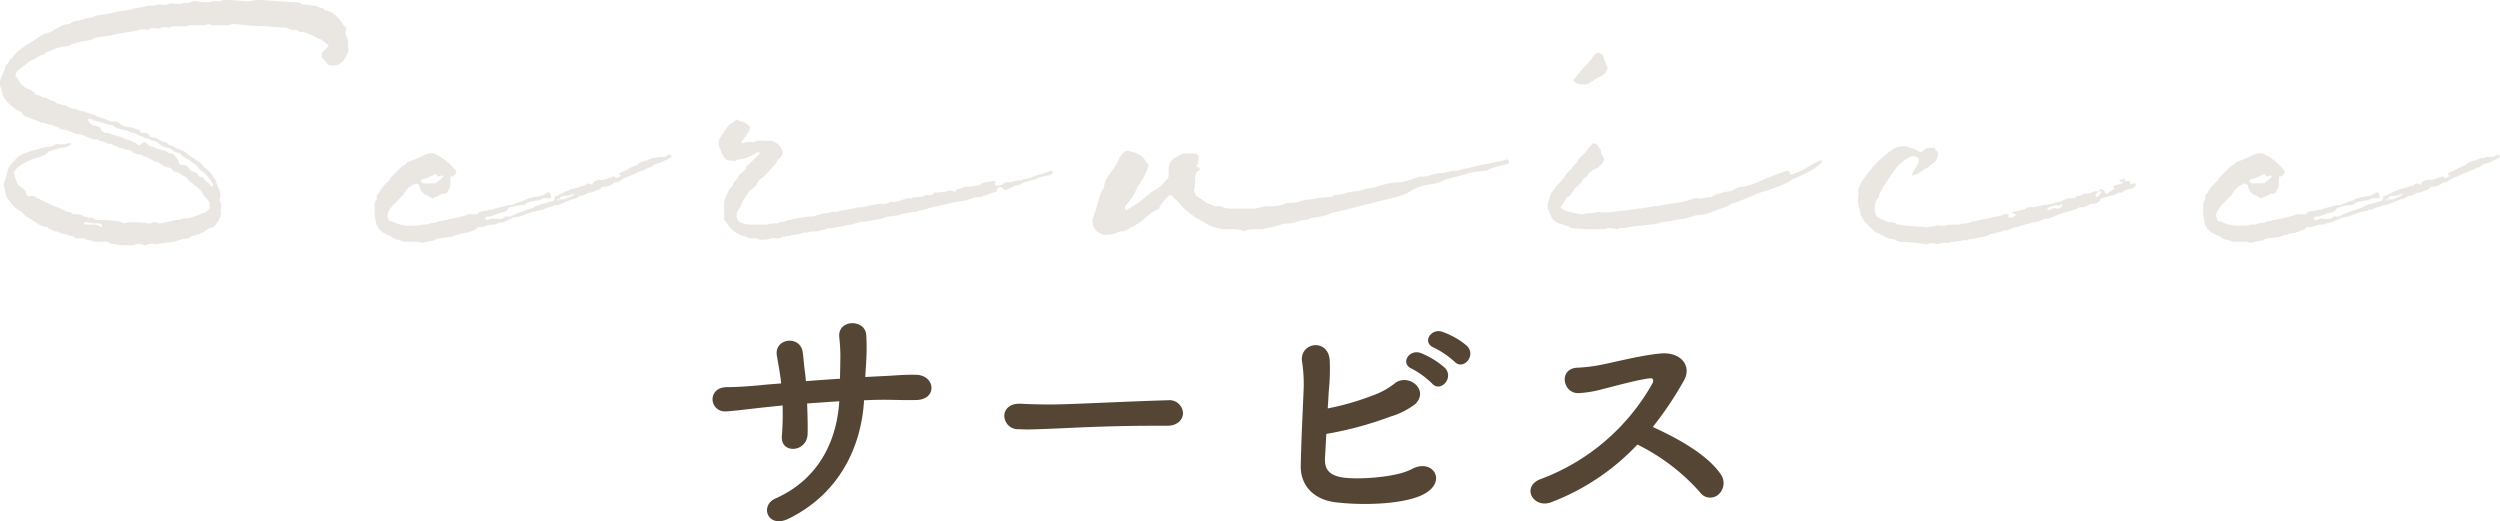 <svg xmlns="http://www.w3.org/2000/svg" width="363.667" height="75.823" viewBox="0 0 363.667 75.823"><g transform="translate(-504.5 -165.32)"><path d="M-159.833,4.167H-159A.612.612,0,0,1-158.5,4a2.114,2.114,0,0,1,1,.167A.612.612,0,0,0-157,4c.333,0,.667-.167,1,0a4.142,4.142,0,0,0,1.333-.167c.5,0,1-.167,1.5-.167a8.269,8.269,0,0,1,2.167-.5l.167-.167a2.369,2.369,0,0,1,1-.333A4.99,4.99,0,0,0-148.5,2a1.264,1.264,0,0,1,.667-.333A1.173,1.173,0,0,0-147,1a3,3,0,0,0,.667-1.5c0-.167-.167-.333,0-.667V-2c-.167-.167-.333-.5-.167-.667A1.771,1.771,0,0,0-146.667-4L-147-4.833a.866.866,0,0,0-.333-.667,3.648,3.648,0,0,0-1.5-1.667c-.167-.5-.667-.667-1-1A10.117,10.117,0,0,1-151.5-9.333a.163.163,0,0,1-.167-.167c-.167,0-.333,0-.333-.167a2.489,2.489,0,0,1-1.167-.5c-.333-.167-.833-.167-1-.5-.167-.167-.167-.167-.333-.167-.333,0-.5-.167-.833-.333a1.787,1.787,0,0,0-1-.333c-.167,0-.333-.167-.5-.333,0-.167-.333-.333-.667-.333s-.5,0-.667-.333l-.167-.167c-.5,0-.833-.333-1.333-.333a2.409,2.409,0,0,1-1.167-.333,1.513,1.513,0,0,0-1.167-.5h-.333c-.333-.167-.667-.167-.833-.333-.333-.167-.667-.167-1-.333-.167,0-.167,0-.333-.167-.333-.167-.667-.167-.833-.333-.5,0-.833-.333-1.167-.333-.5,0-.833-.333-1.167-.333-.5,0-.833-.333-1.333-.5-.333,0-.5-.167-.667-.167a1.273,1.273,0,0,1-.833-.333c-.167-.167-.5-.167-.833-.333a1.273,1.273,0,0,0-.833-.333c-.333,0-.5-.333-.833-.333-.167,0-.333,0-.333-.167-.333-.5-1-.667-1.667-1,0-.167-.167-.167-.333-.333-.333-.333-.5-.833-.833-1.167-.167-.167,0-.667.167-.833l1.5-1.167A4.177,4.177,0,0,1-173.333-23c.333-.167.667-.5,1-.5.167,0,.333-.167.5-.333l1.167-.5a8.269,8.269,0,0,1,2.167-.5c.167,0,.167-.167.333-.167a.612.612,0,0,1,.5-.167,11.677,11.677,0,0,1,2.333-.5,3.8,3.8,0,0,1,1.833-.5l1.833-.333c.5-.167,1-.167,1.667-.333.5,0,1-.167,1.333-.167A2.881,2.881,0,0,1-157-27.167a.516.516,0,0,0,.333-.167c.333-.167.833,0,1.167,0a.612.612,0,0,0,.5-.167c.333-.167.667,0,1,0a.612.612,0,0,0,.5-.167h1.167a4.614,4.614,0,0,0,1.5-.167h2.167a1.062,1.062,0,0,1,1,0h2.333A3.254,3.254,0,0,1-144.167-28a40.865,40.865,0,0,0,4.5.333c1.5.167.5,0,2,.167h.833a1.8,1.8,0,0,0,1.333.333c.167,0,.167,0,.333.167a1.249,1.249,0,0,0,.833.167c.167,0,.333.167.5.167.333.167.5.167.833.333l.833.5a.866.866,0,0,1,.667.333,2.3,2.3,0,0,1,.667.5c.167,0,.167.167,0,.333L-131.5-24c-.167,0-.167.167-.167.333v.5l.833,1A.582.582,0,0,0-130.5-22h.833a.612.612,0,0,0,.5-.167l.5-.333a6.756,6.756,0,0,0,.833-1.5c0-.167.167-.167,0-.333,0-.333-.167-.667,0-1a2.369,2.369,0,0,0-.333-1c0-.167-.167-.5,0-.833a.612.612,0,0,0-.167-.5c-.167,0-.167-.167-.333-.333a4.82,4.82,0,0,0-1.833-1.833c-.167,0-.333-.167-.667-.167-.167-.167-.333-.167-.333-.333-.333,0-.5,0-.667-.167-.167,0-.333-.167-.667-.167s-.833-.167-1.167-.167h-.5a1.587,1.587,0,0,0-1.167-.333L-140.5-31.5a4.614,4.614,0,0,0-1.5.167h-.5c-1,0-2-.167-2.833-.167H-146a2.114,2.114,0,0,1-1,.167,2.836,2.836,0,0,0-1.167.167h-.667c-.333,0-.833-.167-1.333-.167a1.26,1.26,0,0,0-.667.167c-.333.167-.833,0-1.167.167a3.556,3.556,0,0,1-1.333,0h-.5c-.5.333-1,.167-1.5.167h-.333a1.249,1.249,0,0,1-.833.167,2.114,2.114,0,0,0-1,.167c-.333,0-.833.167-1.167.167L-160-30c-.5,0-.833.167-1.333.167-.5.167-.833.167-1.333.333l-1.167.167A3.09,3.09,0,0,0-165-29c-.333,0-.667.167-1,.167a4.24,4.24,0,0,1-1.167.333,2.369,2.369,0,0,0-1,.333A.516.516,0,0,1-168.5-28c-.333,0-.667.167-1,.167a3.643,3.643,0,0,1-.833.5l-.833.5c-.167,0-.333.167-.667.167-.167.167-.5.167-.667.333l-1.5,1a7.826,7.826,0,0,0-1.5,1,3.894,3.894,0,0,0-1.167,1.167l-.167.167c-.333.167-.333.667-.833,1l-.167.667a11.491,11.491,0,0,0-.667,1.667V-19a2.409,2.409,0,0,1,.333,1.167c0,.167,0,.167.167.333a3.794,3.794,0,0,0,1.333,1.5,3.629,3.629,0,0,0,1.333.833c.167.5.667.667,1.167.833l1.333.5a.582.582,0,0,0,.333.167c.667,0,1,.333,1.5.333.167,0,.333.167.5.167A.612.612,0,0,0-170-13a.866.866,0,0,0,.667.333,5.3,5.3,0,0,1,1.5.5c.167,0,.333.167.5.167a3.922,3.922,0,0,1,1.333.333,3.983,3.983,0,0,0,1.5.5c.167-.167.333,0,.5.167a2.369,2.369,0,0,1,1,.333c.333.167.667,0,.833.167.333.333.667.167,1,.5.5,0,.833.333,1.5.333.167,0,.333.167.5.333A2.582,2.582,0,0,0-157.833-9c.167.333.667.333,1,.5L-156-8c.5,0,.833.333,1.333.667.333.167,1.167.167,1.333.667.167.167.167.167.333.167.5,0,.833.333,1.333.667.167,0,.167.167.333.167a2.008,2.008,0,0,0,.833.833c.333.333.667.5.833.667a2.926,2.926,0,0,1,.667.833,3.636,3.636,0,0,0,.667.833c.167.167.167.333.333.5v.667c0,.167-.167.333-.333.5A1.264,1.264,0,0,1-149-.5a12.66,12.66,0,0,1-1.833.667c-.5.167-.833,0-1.167.167A2.114,2.114,0,0,1-153,.5c-.667.167-1.333.333-2.167.5h-.167a1.8,1.8,0,0,0-1-.167.612.612,0,0,1-.5.167,11,11,0,0,0-2.333-.167h-.667a1.063,1.063,0,0,1-1,0A1,1,0,0,0-161.5.667,16.17,16.17,0,0,0-164.333.5a2.816,2.816,0,0,1-.833-.333h-.5A1,1,0,0,0-166.333,0a1.273,1.273,0,0,0-.833-.333h-.667a1.264,1.264,0,0,0-.667-.333.73.73,0,0,1-.5-.167c-.5-.167-.833-.5-1.167-.5L-171-1.667l-1-.5-1-.5c-.167,0-.333-.167-.5-.333h-.667c-.167.167-.167,0-.333,0a.163.163,0,0,0-.167-.167c0-.5-.333-.833-.833-1.167a1.53,1.53,0,0,1-.667-1c-.167-.333-.167-.667-.333-1,0-.167,0-.167.167-.333s.333-.5.667-.667a8.236,8.236,0,0,1,3-1.333.612.612,0,0,1,.5-.167l.667-.5c0-.167.167-.167.333-.167A6.349,6.349,0,0,1-169.5-10a2.216,2.216,0,0,0,1.333-.5c0-.167,0-.167-.167-.167h-.167a4.614,4.614,0,0,1-1.5.167c-.167-.167-.5,0-.667.167a1.26,1.26,0,0,1-.667.167c-.333,0-.667.167-1.167.167-.167.167-.5.167-.833.333a3.09,3.09,0,0,0-1.167.333A3.318,3.318,0,0,0-176.5-8a2.926,2.926,0,0,0-.667.833c-.167.167-.167.5-.333.833v.167l-.5,1.5c.167.333.167.833.333,1.333a1.273,1.273,0,0,0,.333.833,2.3,2.3,0,0,1,.5.667,7.249,7.249,0,0,0,1.167,1c.167,0,.333.167.5.333a1.664,1.664,0,0,0,.833.667,2.3,2.3,0,0,1,.667.5C-173,1-172.5,1.5-171.833,1.5c.333,0,.333.167.5.333.333,0,.667.333,1,.333s.667.333,1,.333c.5,0,.833.333,1.333.333.167,0,.333.333.667.333h1a.582.582,0,0,0,.333.167h.167c.333.167.667.167,1,.333h1.667a1.273,1.273,0,0,1,.833.333h.5A8.114,8.114,0,0,0-159.833,4.167ZM-147.5-4.5c0,.167-.167.167-.333,0l-.5-.5c-.167-.167-.5-.333-.5-.5A.163.163,0,0,0-149-5.667.866.866,0,0,1-149.667-6,.358.358,0,0,0-150-6.333c0-.167-.167-.167-.333-.167-.333-.167-.5-.167-.667-.5a.163.163,0,0,0-.167-.167.866.866,0,0,0-.667-.333c-.5,0-.667-.167-.667-.5-.167-.5-.5-.667-.667-1a.612.612,0,0,0-.5-.167,1.264,1.264,0,0,1-.667-.333,3.922,3.922,0,0,0-1.333-.333c-.333-.333-1.167-.333-1.333-.667-.167-.167-.333-.333-.5-.333s-.333.167-.5.333-.5.167-.5,0a4.118,4.118,0,0,0-1.5-.667c-.5-.167-.833-.5-1.333-.5-.333-.167-.667-.167-1-.333a1.5,1.5,0,0,0-.833-.167c-.333-.167-.667-.333-.667-.5,0-.333-.167-.333-.5-.5A1.32,1.32,0,0,1-165.667-14v-.167h.5c.333.167.5.333.833.333s.5.167.667.167c.333.167.833.167,1.167.333.5,0,.833.5,1.167.5.333.167.833.167,1.167.333.333,0,.667.333,1.167.333l1,.5h.167a1.273,1.273,0,0,0,.833.333.582.582,0,0,1,.333.167c.333.167.667.167,1,.333a3.487,3.487,0,0,0,1,.667c.333.167.833.167,1,.333.333.167.5.5,1,.5a.582.582,0,0,0,.333.167.163.163,0,0,1,.167.167c.5.5,1.167.667,1.667,1.167l.5.333c.333.167.333.5.5.667.167,0,.167.167.333.167a6.292,6.292,0,0,1,1.667,2Zm-16.333,6a1.787,1.787,0,0,0-1-.333H-166A.582.582,0,0,1-166.333,1l.167-.167A2.836,2.836,0,0,1-165,1h1a.358.358,0,0,1,.333.333V1.5ZM-81.5-8.833c-.167,0-.167.167-.333.167h-1A1,1,0,0,1-83.5-8.5c-.333,0-.5.167-.833.333H-84.5a3.529,3.529,0,0,0-1.167.5.866.866,0,0,1-.667.333c-.167.167-.333.167-.667.333l-.5.333c-.167,0-.333.167-.5.167s-.167.167-.333.167a.231.231,0,0,0,0,.333c.167,0,.167,0,.167.167h-.167c-.167.167-.167.167-.333.167a.231.231,0,0,1-.333,0c0-.167-.167-.167-.333-.167-.167.167-.667.167-.833.333a2.836,2.836,0,0,1-1.167.167H-91.5c-.333.167-.667.167-.833.667H-92.5a.757.757,0,0,0-.833,0A.163.163,0,0,1-93.5-4.5a2.369,2.369,0,0,0-1,.333c-.333,0-.5.167-.833.167s-.5.333-.833.333c-.167,0-.167,0-.333.167l-1,.5c-.333,0-.333.167-.333.333,0,.333-.333.5-.667.5-.167,0-.333,0-.333.167a7.218,7.218,0,0,0-.833.167c-.167,0-.333,0-.333.167a1.273,1.273,0,0,0-.833.333l-1.5.5-1.333.5c-.167.167-.167.167-.333.167a.516.516,0,0,1-.333.167H-105l-.5.333h-1.167C-107,.167-107.333.5-107.5.5s-.333,0-.333-.167H-108a.163.163,0,0,1,.167-.167l.167-.167h.5l1.333-.5a2.369,2.369,0,0,0,1-.333c.167-.167.167-.333.5-.5l.667-.167a4.142,4.142,0,0,1,1.333-.167A.582.582,0,0,0-102-1.833a1.264,1.264,0,0,1,.667-.333c.333,0,.667-.167,1-.167a.612.612,0,0,0,.5-.167c.167,0,.333-.167.5-.167h1c0-.333,0-.5-.167-.667V-3.5h-.333a5.548,5.548,0,0,1-1,.5c-.333,0-.667.167-1.167.167a.516.516,0,0,0-.333.167h-.333c-.667.5-1.5.5-2.333,1h-.5l-2,.5a1,1,0,0,1-.667.167.612.612,0,0,0-.5.167,2.114,2.114,0,0,0-1,.167c-.5,0,0,.333-.5.333h-1c-.333,0-.5.167-.667.167-.333.167-.833.167-1.167.333-.333,0-.5.167-.833.167s-.5.167-.833.167-.5.167-.667.167A1,1,0,0,0-115,.833c-.333.167-.5,0-.833.167H-116a1.26,1.26,0,0,1-.667.167h-.5a2.114,2.114,0,0,1-1,.167H-119.5l-.667-.167c-.333,0-.5-.167-.667-.167a2.369,2.369,0,0,0-1-.333A.582.582,0,0,1-122,.333a1.063,1.063,0,0,1,0-1c.167-.5.5-.667.667-1l.5-.5,1-1a3.27,3.27,0,0,1,1.5-1.5A.582.582,0,0,0-118-4.833c.167,0,.333.167.5.333a.612.612,0,0,0,.167.5c0,.333.333.5.667.833.333,0,.667.333,1,.5h.167c.5-.333.667-.167,1-.5.167-.167.667-.167.833-.167.333-.167.5-.833.667-1V-5.5c0-.333,0-.333.333-.333.167-.167.333-.167.5-.5,0-.167.167-.167,0-.333a12.728,12.728,0,0,0-1.5-1.5A9.3,9.3,0,0,0-115-9a1.464,1.464,0,0,0-1.167-.167,6.049,6.049,0,0,0-1.167.5A17.292,17.292,0,0,1-119-8h-.167a1.664,1.664,0,0,1-.833.667l-1.5,1.5c-.167.167-.333.333-.333.5l-.5.5a4.011,4.011,0,0,0-1,1.333c-.167.167-.5.5-.333.833,0,.167,0,.167-.167.333A1.249,1.249,0,0,0-124-1.5V-.333c0,.333.167.667.167,1.167,0,.167.167.333.167.5.167.167.167.167.167.333a3.5,3.5,0,0,0,1.833,1.167c.167.167.333.333.5.333a.516.516,0,0,0,.333.167,2.369,2.369,0,0,1,1,.333h2.167a1.424,1.424,0,0,0,1.167,0c.333,0,.667-.167,1.167-.167a1.273,1.273,0,0,1,.833-.333c.5,0,.833-.167,1.333-.167s.667-.333,1.333-.333a3.923,3.923,0,0,1,1.333-.333l1.333-.5c.167-.167-.333,0,0-.167a.582.582,0,0,0,.333-.167,1.1,1.1,0,0,0,1-.167c.333,0,.5-.167,1-.167h.333a3.09,3.09,0,0,1,1.167-.333l1.167-.5c.167,0,.167-.167.333-.167.333,0,.5-.167,1-.167.167-.167.5-.167.833-.333s.667-.167.833-.333c.333,0,.667-.167,1-.167A1,1,0,0,1-99.5-1c.167-.167.5-.167.667-.333.5,0,.833-.333,1.333-.333a.612.612,0,0,0,.5-.167,2.816,2.816,0,0,0,.833-.333c.333-.167.667-.167.833-.333a2.369,2.369,0,0,0,1-.333C-94.333-3-94.167-3-94-3c.333,0,.5-.167.833-.333a1.5,1.5,0,0,1,.833-.167c.333-.167.5-.333.833-.333l.5-.333c0-.167.167-.167.333-.167A2.409,2.409,0,0,0-89.5-4.667,1.264,1.264,0,0,1-88.833-5a.612.612,0,0,0,.5-.167A3.35,3.35,0,0,1-87-5.833c.167-.167.5-.167.667-.333L-85.5-6.5c.167-.167.667-.167.833-.333.333-.167.5-.333.833-.333.333-.167.5-.5.833-.5.333-.167.833-.167,1.167-.5.333,0,.667-.333,1-.5C-80.833-9-81.167-9.167-81.5-8.833ZM-115.5-6c.167,0,.167-.167.333-.167s.167,0,.167.167a.163.163,0,0,1,.167.167h.333c.167,0,.167-.167.333-.167.167.167.167.167,0,.333A3.636,3.636,0,0,1-115-5c0,.167-.167.167-.333.167H-117l-.333-.333a.866.866,0,0,1,.667-.333Zm20.167,3c-.333.333-.667.167-1,.5h-.833a.163.163,0,0,1-.167.167A.163.163,0,0,1-97.5-2.5h.333c.167-.333.333-.5.667-.5a2.114,2.114,0,0,0,1-.167c.167,0,.333-.167.5-.167v.167C-95.167-3.167-95.167-3-95.333-3Zm28.5,6.333a2.471,2.471,0,0,1,1.167-.167,2.114,2.114,0,0,0,1-.167c.167-.167.333,0,.5-.167h.5a1.249,1.249,0,0,1,.833-.167A7.218,7.218,0,0,1-62,2.5a1.249,1.249,0,0,1,.833-.167H-61a2.114,2.114,0,0,1,1-.167A1.5,1.5,0,0,0-59.167,2,2.409,2.409,0,0,0-58,1.667c.5.167,1-.167,1.5-.167.667,0,1.167-.333,1.833-.333C-54.333,1-53.833,1-53.5.833c.5-.167,1,0,1.333-.167C-51.5.5-51,.5-50.5.333c.5,0,.833-.333,1.333-.333s.833-.167,1.333-.167A3.923,3.923,0,0,1-46.5-.5a4.142,4.142,0,0,1,1.333-.167A.163.163,0,0,0-45-.833a8.79,8.79,0,0,0,2-.5l2.333-.5A15.008,15.008,0,0,1-38-2.333c.333-.167.667-.167,1-.333a2.471,2.471,0,0,1,1.167-.167c.167,0,.167-.167.333-.167.333-.167.667-.167,1-.333s.667-.167,1-.333c.167,0,.167,0,0-.167,0-.167,0-.167.167-.333.333-.167.5-.167.667,0L-32.5-4c.167.167.333.167.667,0,.167-.167.5-.167.667-.333a.612.612,0,0,1,.5-.167,1.273,1.273,0,0,0,.833-.333A.582.582,0,0,0-29.5-5c.5,0,1-.333,1.333-.333l1.333-.5c.333,0,.667-.167,1-.167h.167c0-.167.167-.167.333-.333a.516.516,0,0,0-.167-.333h-.167l-1.333.5a5.3,5.3,0,0,0-1.5.5c-.333.167-1,.167-1.333.333-.167.167-.5,0-.833.167H-31A1,1,0,0,1-31.667-5a1.249,1.249,0,0,0-.833.167,1.225,1.225,0,0,1-1,.333.358.358,0,0,1-.333-.333A.163.163,0,0,0-33.667-5c0-.167-.167-.167-.333-.167-.333,0-.667.167-1.167.167-.167,0-.333.167-.5.167A1.273,1.273,0,0,1-36.5-4.5c-.333,0-.667.167-1,.167h-.667a2.369,2.369,0,0,1-1,.333c-.167,0-.167.167-.333.333a.231.231,0,0,1-.333,0,1.063,1.063,0,0,0-1,0c-.167.167-.667,0-1,.167h-.333c0,.167,0,0-.167,0H-42.5a1.031,1.031,0,0,1-1.167.333c-.167,0-.333,0-.333.167a2.836,2.836,0,0,1-1.167.167c-.333,0-.5,0-.667.167H-46.5c-.167,0-.333.167-.5.167-.667.167-1.167.5-1.833.333-.167,0-.333,0-.333.167a2.471,2.471,0,0,1-1.167.167,2.836,2.836,0,0,0-1.167.167c-.667,0-1.167.333-1.833.333h-.5c-.333.167-.833.167-1.333.333a5.922,5.922,0,0,0-1.667.333c-.5-.167-1,.167-1.5.167s-1,.333-1.5.333a.612.612,0,0,1-.5.167,4.614,4.614,0,0,0-1.5.167A4.931,4.931,0,0,0-63.5.5a1,1,0,0,0-.667.167c-.333.167-.5,0-.833.167-.167,0-.333.167-.5.167a4.614,4.614,0,0,0-1.5.167h-2.333c-.5,0-.833-.167-1.167-.167-.167,0-.167-.167-.333-.167a1.008,1.008,0,0,1-.5-1V-.5a.582.582,0,0,1,.167-.333A4.99,4.99,0,0,0-70.5-2.167l.667-1a2.3,2.3,0,0,1,.5-.667c.333-.167.5-.5.833-.667a2.312,2.312,0,0,1,1.167-1.333L-66-7.333c.5-.333.5-1,1-1.167,0-.167.167-.167.167-.333a.582.582,0,0,0,.167-.333V-9.5a2.229,2.229,0,0,0-1.167-1.333A1.249,1.249,0,0,0-66.667-11H-67c-.667,0-1.333-.167-1.833.167h-.833c-.333,0-.667.167-1,.167a3.643,3.643,0,0,1,.5-.833l.667-1c.167-.333.167-.5-.167-.833l-.5-.333c-.333-.167-.667-.167-1-.333-.167-.167-.167-.167-.333,0l-.667.5a1.3,1.3,0,0,0-.667.667l-1,1.5a1.84,1.84,0,0,0,0,1.333c.167.167.167.5.333.833.333.5.667,1.167,1.333,1,.167,0,.5.167.833,0,.167-.167.333-.167.667-.167.167,0,.5-.167.667-.167l1.167-.5a.866.866,0,0,1,.667-.333H-68v.167l-1.5,1.5c-.167.167-.5.333-.5.667-.167.333-.5.5-.833.833-.167.167-.333.333-.333.5-.167.333-.5.5-.667.833,0,.333-.333.5-.5.833a.163.163,0,0,0-.167.167c0,.333-.333.5-.333.833a2.409,2.409,0,0,0-.333,1.167V.5c.167,0,.167.167.333.333a4.308,4.308,0,0,0,2,1.833c.333.167.667.167,1,.333a1,1,0,0,0,.667.167h.667C-68,3.5-67.5,3.333-66.833,3.333Zm49.5-.667A3.922,3.922,0,0,0-16,2.333c.167,0,.333-.167.5-.167a1.892,1.892,0,0,0,1.333-.5A8.206,8.206,0,0,0-11.667,0a5.817,5.817,0,0,1,1.5-1,.358.358,0,0,0,.333-.333A6.526,6.526,0,0,1-8.5-3,.312.312,0,0,1-8-3l.833.833a11.382,11.382,0,0,0,3.833,3A.582.582,0,0,0-3,1c.167.167.333.333.5.333a6.641,6.641,0,0,0,2.833.5A6.837,6.837,0,0,1,2.167,2a.312.312,0,0,0,.5,0,8.114,8.114,0,0,1,2-.167,2.836,2.836,0,0,0,1.167-.167A13.885,13.885,0,0,0,8.333,1c1.167.167,2-.5,3-.5.5,0,.833-.333,1.167-.333a11.677,11.677,0,0,0,2.333-.5,2.369,2.369,0,0,1,1-.333c3-.667,5.833-1.5,8.833-2.167a10.2,10.2,0,0,0,2-.833,7.364,7.364,0,0,1,2.667-1,5.425,5.425,0,0,0,2.333-.667c1-.333,2-.5,3-.833a14.308,14.308,0,0,1,2.833-.5c.167,0,.5,0,.5-.167a25.71,25.71,0,0,1,2.833-.833C41-7.667,41-8,41-8a.358.358,0,0,0-.333-.333A5.152,5.152,0,0,1,39.333-8c-.5.167-1,.167-1.333.333A15.854,15.854,0,0,0,35-7c-.667,0-1.167.333-1.833.333-.833,0-1.167.333-2,.333-1,0-2,.667-3.167.5A16.382,16.382,0,0,1,25.333-5a9.438,9.438,0,0,0-3,.5C22-4.5,21.5-4.167,21-4.167c-.833,0-1.5.5-2.333.5-1,0-1.833.5-2.667.5a1.273,1.273,0,0,0-.833.333,18.365,18.365,0,0,0-3,.333C11-2.5,10-1.833,8.833-2a5.566,5.566,0,0,1-2.5.5,4.614,4.614,0,0,0-1.5.167,2.836,2.836,0,0,1-1.167.167h-2.5A4.575,4.575,0,0,1-1-1.5h-.667c-.333,0-.667-.333-1-.333C-3.333-2.167-3.833-2.667-4.5-3c-.167-.5-.5-.833-.167-1.333v-.833A3.254,3.254,0,0,1-4.5-6.333c0-.167.167-.167.333-.333.333-.167.333-.167,0-.5-.167,0-.333-.167-.167-.333a3.67,3.67,0,0,0,.167-1.333c-.167-.167-.333-.333-.5-.333H-5.5a2.386,2.386,0,0,0-1.833.5A1.876,1.876,0,0,0-8.5-6.833V-6a.866.866,0,0,1-.333.667,6.292,6.292,0,0,1-2,1.667c-.333.167-1,.833-1.667,1.333A20.811,20.811,0,0,1-14.5-1h-.333v-.5A9.9,9.9,0,0,0-13-4.333c0-.167.333-.333.333-.5A10.182,10.182,0,0,0-11.5-7.167c.167-.167,0-.5-.167-.667a4.419,4.419,0,0,0-.833-1,5.549,5.549,0,0,0-1-.5l-.667-.167c-.333-.167-.5,0-.667,0a4.419,4.419,0,0,0-.833,1A9.45,9.45,0,0,1-17-6.333l-.667,1c-.167.5-.167.833-.333,1.333l-.167.167c-.333.5-1,3.333-1.333,4-.167.333,0,.667,0,1.167A2.145,2.145,0,0,0-17.333,2.667ZM53-19.667h.167C53.5-20,54.667-20.5,55-20.833c.167-.167.167-.5.333-.667,0,0,.167-.167,0-.167L54.833-23c0-.167-.167-.333-.167-.5a.582.582,0,0,0-.333-.167c0-.167-.167-.167-.333-.167h-.167c-.333.167-.5.5-.667.667a2.926,2.926,0,0,1-.667.833A24.884,24.884,0,0,0,50.5-20C49.833-19.5,52.333-18.667,53-19.667Zm33.5,11.5c-.667,0-2.5,1.333-3,1.5-.333.167-.833.333-1.167.5h-.5v-.167C82-6.5,82-6.5,81.833-6.5s-.167-.167-.333-.167a38.816,38.816,0,0,0-4.667,1.833l-1.667.5a2.037,2.037,0,0,0-1.5.5c-.167,0-.333.167-.5.167a4.866,4.866,0,0,0-1.5.333,1.8,1.8,0,0,0-1.167.5h-.333c-.667,0-1,.333-1.667.167H68A13.885,13.885,0,0,1,65.5-2l-1.167.167c-.333,0-.667.167-1,.167A4.142,4.142,0,0,1,62-1.5c-.667.167-1.167.167-1.833.333h-.5A2.836,2.836,0,0,1,58.5-1a3.254,3.254,0,0,1-1.167.167c-.5,0-.833.167-1.333.167a6.723,6.723,0,0,1-1.833,0h-.333c-.667.333-1.333,0-2,.333H51.5c-.667-.167-2.5-.333-3-1l1-1.5c.167,0,.333-.167.5-.333a2.3,2.3,0,0,1,.5-.667c-.167,0,0-.167.167-.333s.5-.333.667-.667c.167,0,.167-.167.333-.333,0-.167.167-.167.333-.5h.167c.167-.167.333-.333.333-.5A5.049,5.049,0,0,1,53.667-7c.5-.167.333-.167.667-.5.333-.167.333-.5.5-.667V-8.5a1.893,1.893,0,0,1-.5-1.333c-.167,0-.167-.167-.333-.333,0-.167-.167-.167-.167-.333-.167,0-.333-.167-.5-.167h-.167c-.167.333-.5.5-.667.833-.167.167-.333.333-.167.333C51.5-8.833,50.833-8,51-8l-.333.333c-.333.333-.5.5-.5.667A4.493,4.493,0,0,0,49-5.667c-.167.333-.5.5-.667.833-.5.333-.667.833-1,1.167s-.333.833-.5,1.333a1.5,1.5,0,0,0-.167.833v.333c0,.167,0,.167.167.333A2.816,2.816,0,0,0,47.167,0c.167.667,1.167,1,1.167,1l1.5.5c0,.167.167.167.333.167a24.615,24.615,0,0,0,3.5.167h1c.333,0,.667-.167,1-.167l1.167.167A.163.163,0,0,0,57,1.667,5.67,5.67,0,0,0,58.667,1.5,6.249,6.249,0,0,1,60.5,1.333c.667-.167,1.5-.167,2.167-.333A7.088,7.088,0,0,1,64.5.667a8.366,8.366,0,0,1,2-.333l1.667-.5a8.366,8.366,0,0,0,2-.333,18.692,18.692,0,0,1,2.167-.833c.167,0,.333-.167.5-.167.5-.5,1.333-.5,1.833-.833,1.167-.333,2.167-1,3.5-1.333A30.385,30.385,0,0,0,81.667-5a4.178,4.178,0,0,1,1.167-.667C83.667-6,86.833-7.5,86.5-8.167Zm43.333,3a.312.312,0,0,0,.5,0c0,.167,0,.167-.167.333A10.622,10.622,0,0,1,129-4.5c-.167.167-.167.167,0,.333S129.167-4,129-4l-1,.667c-.167.167-.167.167-.167,0l-.333-.5L127.167-4a.358.358,0,0,0-.333.333h.333V-3.5c-.167.167-.333.5-.667.667h-.167v-.333l.167-.167c0-.167.167-.167.333-.333h-.667A2.409,2.409,0,0,1,125-3.333h-.333c-.333.167-.5.333-.833.333-.167,0-.333,0-.333.167-.167.167-.333.167-.667.167h-.5l-1.167.5A4.24,4.24,0,0,0,120-1.833l-1.167.167a.612.612,0,0,0-.5.167,2.114,2.114,0,0,0-1,.167,1.464,1.464,0,0,0-1.167.167.612.612,0,0,1-.5.167c-.5.167-.833.167-1.333.333l-.167.167a.612.612,0,0,1,.5.167h.167l-.167.167a1.273,1.273,0,0,1-.833.333A.163.163,0,0,1,113.667,0V-.333H113c-.167.167-.5.167-.833.333a2.114,2.114,0,0,0-1,.167c-.333,0-.5.167-.833.167s-.667.167-1,.167a1.249,1.249,0,0,1-.833.167A2.409,2.409,0,0,1,107.333,1a1,1,0,0,0-.667.167H105.5c-.167.167-.167,0-.333,0-.333,0-.5.167-.833.167H104c-.333,0-.5-.167-.833,0s-.667,0-1,.167c-.167,0-.333.167-.667,0a32.542,32.542,0,0,1-3.833-.333c-.167,0-.333,0-.333-.167A2.836,2.836,0,0,0,96.167.833a.516.516,0,0,0-.333-.167A9.9,9.9,0,0,1,94.5,0c-.5-.667-.167-2-.167-2.167.333-.667.667-.667.5-1a28.649,28.649,0,0,1,2.333-3.667,6.187,6.187,0,0,1,2.167-1.833A.987.987,0,0,1,100.5-8.5c.667.333-1.167,2.333-.833,2.5,0,0,.167.167.167,0a4.99,4.99,0,0,0,1.333-.667c.333-.333.667-.333,1-.667s1-.5,1.167-1.333c.333-1-.333-.833-.333-1.167V-10h-.833a1.441,1.441,0,0,0-1,.5.582.582,0,0,1-.333.167,3.141,3.141,0,0,0-1.5-.667A.516.516,0,0,1,99-10.167a2.723,2.723,0,0,0-1.167,0c-1,.167-2,1.167-3,2A21.134,21.134,0,0,0,92.5-5.333c-.333.333-.333.833-.667,1.167V-3a3.587,3.587,0,0,0,0,1.333V-1.5a3.14,3.14,0,0,1,.333,1.333c.333.333.5,1,1,1.333l1,1a.163.163,0,0,1,.167.167c.333,0,.5.167.833.333l1,.5c.333.167.833,0,1.167.333a.516.516,0,0,1,.333.167A32.542,32.542,0,0,1,101.5,4h.5a1.409,1.409,0,0,1,1.167,0A1.812,1.812,0,0,0,104,3.833h.833c.333,0,.5-.167.833-.167H106c.167-.167.5,0,.833-.167.167,0,.5-.167.667,0,.167,0,.333-.167.5-.167.5-.167,1-.167,1.5-.333a3.14,3.14,0,0,0,1.333-.333c.167-.167.167,0,.333-.167A1.5,1.5,0,0,0,112,2.333l.667-.167A1.812,1.812,0,0,1,113.5,2a5.3,5.3,0,0,1,1.5-.5,10.248,10.248,0,0,1,1.833-.5c.167-.167.333-.167.667-.167l.667-.167a2.369,2.369,0,0,1,1-.333c.5,0,.833-.333,1.167-.333a8.124,8.124,0,0,1,1.833-.667A8.124,8.124,0,0,0,124-1.333h.167a2.409,2.409,0,0,0,1.167-.333.612.612,0,0,1,.5-.167,1.513,1.513,0,0,0,1.167-.5.358.358,0,0,1,.333-.333c.333-.167.667-.167,1-.333a7.218,7.218,0,0,0,.833-.167c.333-.167.5-.333.667-.333.333.167.5-.167.833-.333.167,0,.333-.167.5-.167a1.188,1.188,0,0,0,1-.5v-.333h-.333a.516.516,0,0,0-.333.167l-.167-.167c.167-.333,0-.333-.333-.333h-.5l.167-.333a2.369,2.369,0,0,0-1,.333Zm-8.333,3.5a.751.751,0,0,1-.5.5h-.333a.733.733,0,0,0-.833.167H119.5c0,.167-.167,0-.167,0v-.167c.333-.333.833-.333,1.167-.5h.167c.333.167.333.167.5,0a.516.516,0,0,0,.333-.167Zm63-7.167c-.167,0-.167.167-.333.167h-1a1,1,0,0,1-.667.167c-.333,0-.5.167-.833.333H181.5a3.529,3.529,0,0,0-1.167.5.866.866,0,0,1-.667.333c-.167.167-.333.167-.667.333l-.5.333c-.167,0-.333.167-.5.167s-.167.167-.333.167a.231.231,0,0,0,0,.333c.167,0,.167,0,.167.167h-.167c-.167.167-.167.167-.333.167a.231.231,0,0,1-.333,0c0-.167-.167-.167-.333-.167-.167.167-.667.167-.833.333a2.836,2.836,0,0,1-1.167.167H174.5c-.333.167-.667.167-.833.667H173.5a.757.757,0,0,0-.833,0,.163.163,0,0,1-.167.167,2.369,2.369,0,0,0-1,.333c-.333,0-.5.167-.833.167s-.5.333-.833.333c-.167,0-.167,0-.333.167l-1,.5c-.333,0-.333.167-.333.333,0,.333-.333.5-.667.5-.167,0-.333,0-.333.167a7.218,7.218,0,0,0-.833.167c-.167,0-.333,0-.333.167a1.273,1.273,0,0,0-.833.333l-1.5.5-1.333.5c-.167.167-.167.167-.333.167a.516.516,0,0,1-.333.167H161l-.5.333h-1.167C159,.167,158.667.5,158.5.5s-.333,0-.333-.167H158a.163.163,0,0,1,.167-.167L158.333,0h.5l1.333-.5a2.369,2.369,0,0,0,1-.333c.167-.167.167-.333.5-.5l.667-.167a4.142,4.142,0,0,1,1.333-.167A.582.582,0,0,0,164-1.833a1.264,1.264,0,0,1,.667-.333c.333,0,.667-.167,1-.167a.612.612,0,0,0,.5-.167c.167,0,.333-.167.5-.167h1c0-.333,0-.5-.167-.667V-3.5h-.333a5.549,5.549,0,0,1-1,.5c-.333,0-.667.167-1.167.167a.516.516,0,0,0-.333.167h-.333c-.667.5-1.5.5-2.333,1h-.5l-2,.5a1,1,0,0,1-.667.167.612.612,0,0,0-.5.167,2.114,2.114,0,0,0-1,.167c-.5,0,0,.333-.5.333h-1c-.333,0-.5.167-.667.167C154.833,0,154.333,0,154,.167c-.333,0-.5.167-.833.167s-.5.167-.833.167-.5.167-.667.167A1,1,0,0,0,151,.833c-.333.167-.5,0-.833.167H150a1.26,1.26,0,0,1-.667.167h-.5a2.114,2.114,0,0,1-1,.167H146.5l-.667-.167c-.333,0-.5-.167-.667-.167a2.369,2.369,0,0,0-1-.333A.582.582,0,0,1,144,.333a1.062,1.062,0,0,1,0-1c.167-.5.5-.667.667-1l.5-.5,1-1a3.27,3.27,0,0,1,1.5-1.5A.582.582,0,0,0,148-4.833c.167,0,.333.167.5.333a.612.612,0,0,0,.167.5c0,.333.333.5.667.833.333,0,.667.333,1,.5h.167c.5-.333.667-.167,1-.5.167-.167.667-.167.833-.167.333-.167.5-.833.667-1V-5.5c0-.333,0-.333.333-.333.167-.167.333-.167.5-.5,0-.167.167-.167,0-.333a12.728,12.728,0,0,0-1.5-1.5A9.3,9.3,0,0,0,151-9a1.464,1.464,0,0,0-1.167-.167,6.049,6.049,0,0,0-1.167.5A17.291,17.291,0,0,1,147-8h-.167a1.664,1.664,0,0,1-.833.667l-1.5,1.5c-.167.167-.333.333-.333.5l-.5.5a4.011,4.011,0,0,0-1,1.333c-.167.167-.5.5-.333.833,0,.167,0,.167-.167.333A1.249,1.249,0,0,0,142-1.5V-.333c0,.333.167.667.167,1.167,0,.167.167.333.167.5.167.167.167.167.167.333a3.5,3.5,0,0,0,1.833,1.167c.167.167.333.333.5.333a.516.516,0,0,0,.333.167,2.369,2.369,0,0,1,1,.333h2.167a1.424,1.424,0,0,0,1.167,0c.333,0,.667-.167,1.167-.167a1.273,1.273,0,0,1,.833-.333c.5,0,.833-.167,1.333-.167s.667-.333,1.333-.333a3.922,3.922,0,0,1,1.333-.333l1.333-.5c.167-.167-.333,0,0-.167a.582.582,0,0,0,.333-.167,1.1,1.1,0,0,0,1-.167c.333,0,.5-.167,1-.167h.333a3.09,3.09,0,0,1,1.167-.333l1.167-.5c.167,0,.167-.167.333-.167.333,0,.5-.167,1-.167.167-.167.5-.167.833-.333s.667-.167.833-.333c.333,0,.667-.167,1-.167A1,1,0,0,1,166.5-1c.167-.167.5-.167.667-.333.5,0,.833-.333,1.333-.333a.612.612,0,0,0,.5-.167,2.816,2.816,0,0,0,.833-.333c.333-.167.667-.167.833-.333a2.369,2.369,0,0,0,1-.333c0-.167.167-.167.333-.167.333,0,.5-.167.833-.333a1.5,1.5,0,0,1,.833-.167c.333-.167.5-.333.833-.333l.5-.333c0-.167.167-.167.333-.167a2.409,2.409,0,0,0,1.167-.333A1.264,1.264,0,0,1,177.167-5a.612.612,0,0,0,.5-.167A3.35,3.35,0,0,1,179-5.833c.167-.167.5-.167.667-.333L180.5-6.5c.167-.167.667-.167.833-.333.333-.167.5-.333.833-.333.333-.167.5-.5.833-.5.333-.167.833-.167,1.167-.5.333,0,.667-.333,1-.5C185.167-9,184.833-9.167,184.5-8.833ZM150.5-6c.167,0,.167-.167.333-.167S151-6.167,151-6a.163.163,0,0,1,.167.167h.333c.167,0,.167-.167.333-.167.167.167.167.167,0,.333A3.635,3.635,0,0,1,151-5c0,.167-.167.167-.333.167H149l-.333-.333a.866.866,0,0,1,.667-.333Zm20.167,3c-.333.333-.667.167-1,.5h-.833a.163.163,0,0,1-.167.167A.163.163,0,0,1,168.5-2.5h.333c.167-.333.333-.5.667-.5a2.114,2.114,0,0,0,1-.167c.167,0,.333-.167.5-.167v.167C170.833-3.167,170.833-3,170.667-3Z" transform="translate(683 196.82)" fill="#83735e" opacity="0.169"/><path d="M-56.412-15.48C-56.736-10.26-59-4.32-65.7-1.332-68.04-.288-66.816,3.06-63.828,1.62c7.6-3.708,10.656-10.728,11.016-17.244.936-.036,1.872-.072,2.736-.072,1.656,0,2.88.072,4.824.036,3.168-.036,2.844-3.636-.036-3.672-1.836-.036-3.348.144-5.22.216-.648.036-1.368.072-2.124.108.036-.792.108-1.62.144-2.412a31.24,31.24,0,0,0,0-3.672c-.108-2.376-4.212-2.376-3.924.324a25.061,25.061,0,0,1,.144,3.672c0,.792-.036,1.548-.036,2.34-1.656.108-3.384.216-4.968.36-.036-.612-.108-1.152-.18-1.692-.144-1.08-.18-1.98-.288-2.592-.4-2.448-4.212-1.98-3.744.612.108.684.288,1.584.432,2.556.072.468.144.936.18,1.44-1.332.108-2.376.18-2.952.252-1.44.144-3.492.288-4.932.288-2.988.036-2.556,3.708-.072,3.528,1.116-.072,2.484-.252,5.4-.576.72-.072,1.692-.18,2.772-.288a41.861,41.861,0,0,1-.108,4.428c-.252,2.664,3.672,2.448,3.744-.288.036-.972,0-2.628-.072-4.428C-59.616-15.264-58.032-15.372-56.412-15.48Zm47.7,3.564c1.548,0,2.3-.936,2.3-1.872a1.972,1.972,0,0,0-2.2-1.836h-.072c-6.336.18-14.04.612-16.992.612-1.44,0-3.024-.036-4.356-.108h-.216c-1.44,0-2.16.864-2.16,1.764a1.991,1.991,0,0,0,2.088,1.944c.4,0,.72.036,1.152.036.72,0,1.692-.036,3.564-.108,2.844-.108,8.1-.432,14.976-.432h1.872Zm41.8-9.324c1.224,1.332,3.24-.864,1.8-2.3a11.331,11.331,0,0,0-3.6-2.052c-1.692-.54-2.988,1.62-1.152,2.34A12.972,12.972,0,0,1,33.084-21.24Zm-3.276,3.168c1.188,1.4,3.276-.792,1.872-2.268a12.109,12.109,0,0,0-3.528-2.16c-1.656-.612-3.06,1.548-1.26,2.3A12.386,12.386,0,0,1,29.808-18.072ZM14.436-10.728a51.68,51.68,0,0,0,9.324-2.52,11.062,11.062,0,0,0,3.672-1.872c2.016-2.124-1.188-4.536-3.1-2.916a10.85,10.85,0,0,1-3.1,1.692,38.768,38.768,0,0,1-6.588,1.908c.036-.756.108-1.584.144-2.484a31.005,31.005,0,0,0,.144-4.5c-.216-3.276-4.392-2.664-4.032.144a21.284,21.284,0,0,1,.216,4.536c-.18,4.212-.324,7.02-.4,10.584-.072,2.916,1.872,4.968,5,5.364,3.708.468,9.468.36,12.492-.972,4.068-1.8,1.8-5.544-1.332-3.852-2.34,1.26-7.776,1.512-9.828,1.26-2.124-.288-2.88-1.116-2.808-2.844C14.328-8.5,14.364-9.612,14.436-10.728ZM59.688-9.18A29.508,29.508,0,0,1,68.8-2.232a1.8,1.8,0,0,0,2.664.324A2.215,2.215,0,0,0,71.784-4.9c-2.052-2.952-6.48-5.292-9.864-6.84A49.342,49.342,0,0,0,66.456-18.5c1.188-2.088-.4-4.212-3.456-3.924-3.024.288-7.38,1.44-8.676,1.656a22.267,22.267,0,0,1-3.2.4c-2.988,0-2.34,3.744-.036,3.708a16.311,16.311,0,0,0,3.636-.612c.936-.216,5.04-1.368,6.8-1.548.432-.036.612.216.324.792A31.082,31.082,0,0,1,45.756-4.212c-3.1,1.044-1.26,4.428,1.4,3.42A33.653,33.653,0,0,0,59.688-9.18Z" transform="translate(683 239.169)" fill="#544534"/></g></svg>
